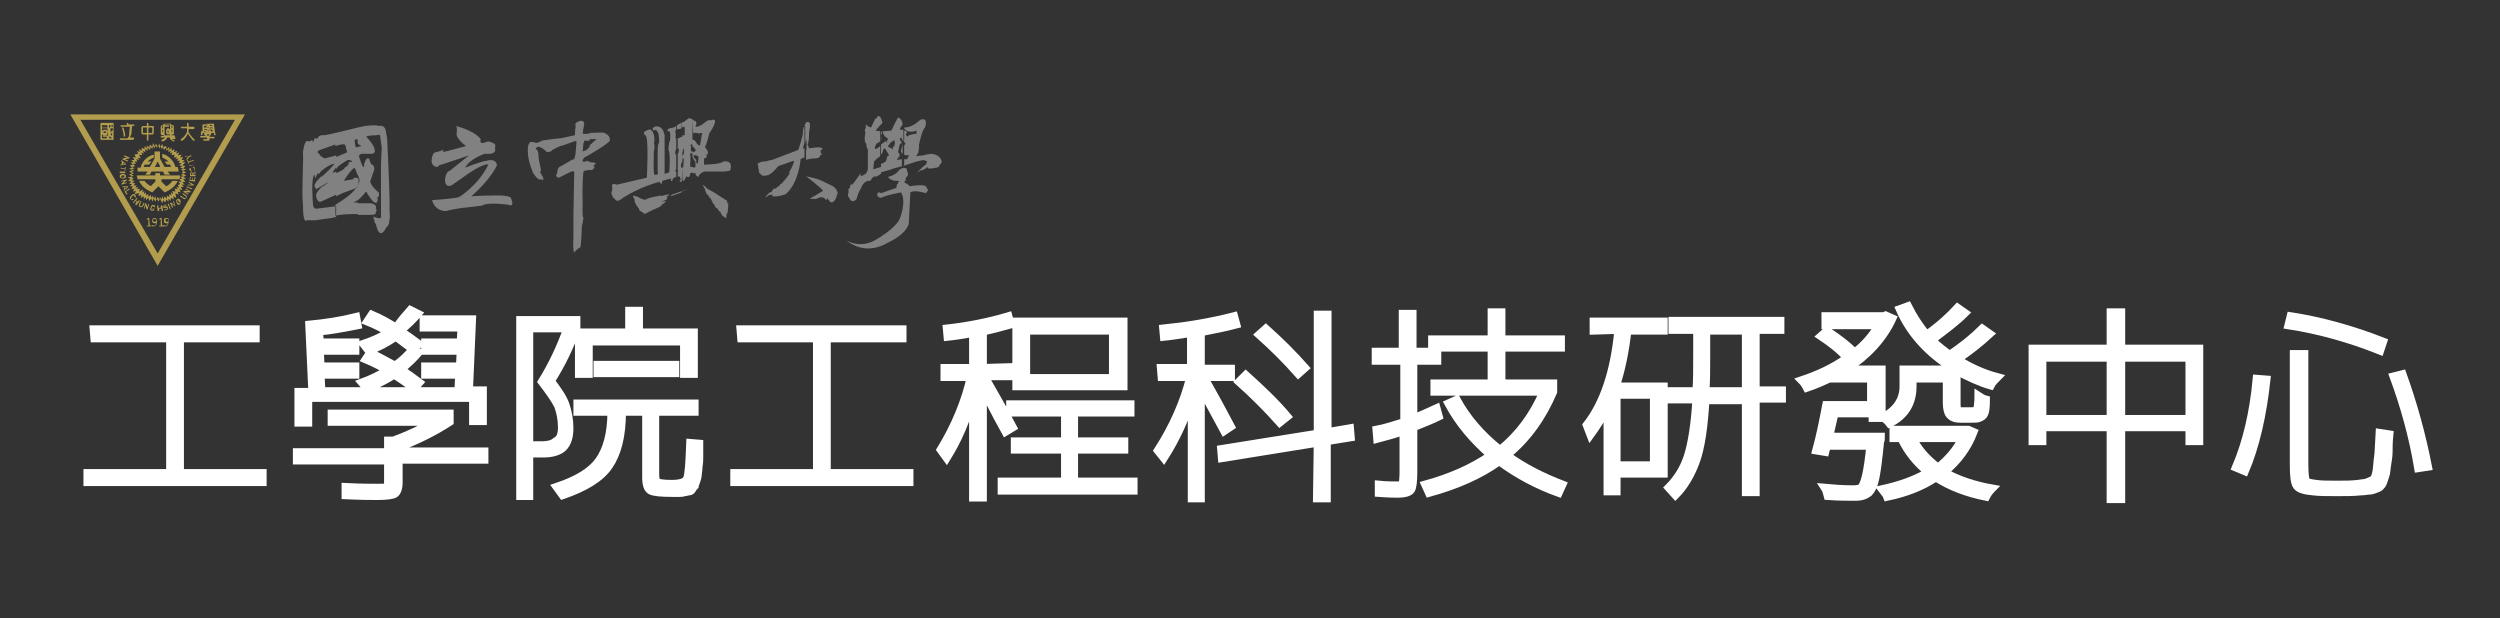 <?xml version="1.0" encoding="utf-8"?>
<!-- Generator: Adobe Illustrator 25.0.1, SVG Export Plug-In . SVG Version: 6.00 Build 0)  -->
<svg version="1.1" id="圖層_1_拷貝" xmlns="http://www.w3.org/2000/svg" xmlns:xlink="http://www.w3.org/1999/xlink" x="0px"
	 y="0px" width="323.5px" height="80px" viewBox="0 0 323.5 80" style="enable-background:new 0 0 323.5 80;" xml:space="preserve">
<rect x="0" y="0" width="323.5" height="80" fill="#333333" stroke="none"/>
<style type="text/css">
	.st0{display:none;}
	.st1{fill:#FFFFFF;stroke:#FFFFFF;stroke-miterlimit:10;}
	.st2{fill:#818181;}
	.st3{fill:#B29C4D;}
</style>
<g id="圖層_2_2_" class="st0">
</g>
<g id="圖層_1_5_" class="st0">
</g>
<g>
	<g>
		<path class="st1" d="M12.1,42.6h21v1.2h-9.8v17.4H34v1.2H11.3v-1.2H22V43.8h-9.8L12.1,42.6L12.1,42.6z"/>
		<path class="st1" d="M50.2,62.2v-2.6H38.4v-1.1h11.8V57h0.7c1.9-0.7,3.6-1.5,5.2-2.4H42.9v-1.1h15.3v1.1c-2,1.3-4.2,2.4-6.6,3.3
			v0.5h11.1v1.1H51.6v2.9c0,0.8-0.2,1.3-0.5,1.5s-1.1,0.3-2.3,0.3c-0.7,0-2,0-4.1-0.1V63c2,0.1,3.3,0.1,4,0.1c0.8,0,1.3,0,1.4-0.1
			C50.2,63,50.2,62.7,50.2,62.2z M39.9,51.7v3h-1.3v-4h1.8L40,42c2.1-0.2,4.1-0.5,6.1-1l0.2,1.1c-2,0.4-3.7,0.7-5,0.8l0.1,1.4H46
			v1.1h-4.6l0.1,2H46v1.1h-4.5l0.1,2.1h17.7l0.1-2.1H55v-1.1h4.5l0.1-2H55v-1.1h4.6l0.1-1.9h-4.9v-1.1h6.3l-0.4,9.2h1.8v4h-1.3v-3
			H39.9V51.7z M53.1,40.1l1,0.5c-0.6,0.7-1.4,1.5-2.3,2.2c0.9,0.6,1.6,1.1,2.4,1.7l-0.6,0.8l0.6,0.3c-0.6,0.7-1.4,1.5-2.3,2.2
			c0.9,0.6,1.6,1.1,2.4,1.7l-0.7,0.8c-1.2-0.9-2.1-1.5-2.6-1.8c-1.1,0.7-2.3,1.3-3.5,1.8l-0.7-0.8c1.1-0.4,2.2-0.9,3.3-1.6
			c-0.7-0.4-1.6-0.9-2.8-1.4l0.6-0.9c1,0.5,2.1,1.1,3.2,1.7c0.9-0.6,1.6-1.3,2.3-2.1c-1-0.7-1.7-1.3-2.2-1.6
			c-1.2,0.8-2.3,1.4-3.5,1.8L47,44.5c1.2-0.4,2.3-0.9,3.3-1.5c-0.8-0.5-1.8-1-2.8-1.4l0.6-0.9c1.2,0.5,2.2,1.1,3.2,1.7
			C51.8,41.5,52.5,40.8,53.1,40.1z"/>
		<path class="st1" d="M72.7,55.3c0-1-0.2-2-0.5-2.8c-0.4-0.8-1.1-1.8-2.1-3.1c1.3-2.1,2.4-4.4,3.3-6.9h-4.9v21.7h-1.2V41.4h7.3v1.1
			c-0.8,2.3-1.9,4.6-3.3,6.8c0.9,1.2,1.6,2.2,1.9,3.1s0.5,1.9,0.5,3c0,1.2-0.3,2-0.8,2.5s-1.4,0.8-2.6,0.8h-0.9l-0.2-1.1h0.9
			c0.9,0,1.5-0.2,1.8-0.5C72.5,56.8,72.7,56.2,72.7,55.3z M89.3,57.3l1.2,0.1c0,0.7,0,1.3,0,1.7s0,0.8-0.1,1.3
			c0,0.5-0.1,0.9-0.1,1.1c0,0.2-0.1,0.5-0.2,0.8s-0.2,0.5-0.2,0.6c-0.1,0.1-0.2,0.2-0.3,0.4c-0.1,0.2-0.3,0.3-0.4,0.3
			c-0.2,0-0.4,0.1-0.6,0.1c-0.3,0.1-0.5,0.1-0.7,0.1s-0.5,0-0.9,0c-1.5,0-2.4-0.1-2.8-0.3s-0.6-0.8-0.6-1.7v-8.5h-3.1
			c0,3.1-0.6,5.4-1.7,7s-3.1,2.8-6,3.8L72,63c2.7-0.9,4.5-2,5.5-3.4s1.6-3.5,1.6-6.3h-4.4v-1.1h15.2v1.1h-5.1v8.1
			c0,0.6,0.1,0.9,0.3,1s0.8,0.2,1.8,0.2c1.1,0,1.8-0.2,2-0.7S89.2,60,89.3,57.3z M82.7,43h7.1v5.4h-1.3v-4.2H76.2v4.2h-1.3V43h6.5
			v-2.8h1.3V43L82.7,43z M77.3,48.3v-1.1h10.1v1.1H77.3z"/>
		<path class="st1" d="M95.8,42.6h21v1.2H107v17.4h10.7v1.2H95v-1.2h10.7V43.8h-9.8L95.8,42.6L95.8,42.6z"/>
		<path class="st1" d="M130.6,47.5v1.2h-3.2c2.3,4,3.5,6.2,3.7,6.6l-1,0.6c-1.5-2.7-2.4-4.6-2.9-5.5v14h-1.3v-13
			c-0.8,2.9-1.9,5.5-3.4,7.9l-0.8-1.1c1.9-3.1,3.2-6.3,3.9-9.4h-3.4v-1.2h3.7v-4.5c-1.1,0.2-2.3,0.4-3.3,0.5l-0.1-1.1
			c2.7-0.3,5.3-0.8,8-1.6l0.3,1.1c-1.4,0.4-2.6,0.7-3.6,0.9v4.7L130.6,47.5L130.6,47.5z M139,62.3h7.7v1.2h-17.1v-1.2h8.2v-4.1h-6.5
			v-1.1h6.5v-3.7h-7.1v-1.1h15.6v1.1H139v3.7h6.5v1.1H139V62.3L139,62.3z M132.8,50h-1.3v-8.4h13.9V50C145.3,50,132.8,50,132.8,50z
			 M132.8,48.9H144v-6.1h-11.2V48.9z"/>
		<path class="st1" d="M150.2,47.6h3.9v-4.5c-1.3,0.2-2.5,0.4-3.5,0.5l-0.1-1.1c3-0.3,6.1-0.8,9.2-1.6L160,42
			c-1.5,0.4-3.1,0.7-4.6,1v4.7h3.9v1.1h-3.5c1.3,2.3,2.5,4.5,3.5,6.4l-0.9,0.6c-1.4-2.6-2.4-4.4-3-5.6v14.3h-1.2v-13
			c-0.8,2.7-2,5.3-3.6,7.8l-0.8-1c2-3.1,3.4-6.3,4.2-9.5h-3.7L150.2,47.6L150.2,47.6z M170.5,57.3l-12.4,2l-0.1-1.2l12.5-2V40.7h1.3
			v15.2l2.9-0.5l0.1,1.2l-3.1,0.5v7.4h-1.3L170.5,57.3L170.5,57.3z M165.6,54.7c-1.6-1.8-3.4-3.6-5.3-5.3l0.9-0.9
			c2.1,1.9,3.9,3.6,5.4,5.4L165.6,54.7z M168,48.4c-1.5-1.7-3.2-3.4-5.1-5.1l0.9-0.8c1.9,1.7,3.6,3.4,5.1,5.1L168,48.4z"/>
		<path class="st1" d="M186,45.5v1.2h-3.1v7.4c1.1-0.4,2.1-0.9,3-1.3l0.3,1.1c-1,0.5-2.1,0.9-3.3,1.4V61c0,1.3-0.1,2.1-0.3,2.4
			s-0.8,0.5-1.7,0.5c-0.4,0-1.2,0-2.5-0.1v-1.1c1,0.1,1.8,0.1,2.4,0.1c0.4,0,0.7-0.1,0.7-0.2s0.1-0.6,0.1-1.5v-5.3
			c-1.1,0.4-2.3,0.7-3.4,1l-0.1-1.2c1.1-0.2,2.3-0.6,3.6-1v-7.9H178v-1.2h3.5v-4.9h1.3v4.9C182.8,45.5,186,45.5,186,45.5z
			 M187.4,52.2l1.1-0.5c1.3,2.4,3.2,4.6,5.6,6.5c2.5-2,4.3-4.5,5.6-7.5h-14.1v-1.1h7.4V45h-7.7v-1.1h7.7v-3.5h1.3v3.5h7.7V45h-7.7
			v4.6h6.7v1.1c-1.4,3.3-3.4,6.1-6,8.2c2.2,1.6,4.6,2.8,7.2,3.8l-0.5,1.1c-2.8-1-5.4-2.4-7.7-4.1c-2.5,1.8-5.5,3.1-9.1,4.1l-0.5-1.1
			c3.3-0.9,6.2-2.2,8.5-3.8C190.7,57,188.8,54.8,187.4,52.2z"/>
		<path class="st1" d="M206.2,42.8v-1.2h9.1v1.2h-4.7c-0.3,2.7-0.8,5.1-1.5,7.2h6.2v11.3h-6.1v2.3H208v-11c-0.6,1.4-1.4,2.6-2.2,3.7
			l-0.5-1.3c2.2-2.8,3.6-6.9,4.1-12.3L206.2,42.8L206.2,42.8z M209.2,60.2h4.8v-9.1h-4.8V60.2z M219.5,50.6c0.1-1.3,0.1-2.8,0.1-4.5
			v-3.4h-3.2v-1.2h14v1.2h-3.2v7.8h3.4v1.1h-3.4v12.1h-1.3V51.8h-5.2c-0.2,3.5-0.6,6.1-1.2,7.8s-1.5,3.3-2.7,4.5l-0.9-1
			c1.1-1.1,2-2.5,2.5-4.1s0.9-4,1.1-7.3h-3.3v-1.1L219.5,50.6L219.5,50.6z M220.7,50.6h5.2v-7.8h-5.1v3.4
			C220.8,47.8,220.8,49.3,220.7,50.6z"/>
		<path class="st1" d="M236.7,56.5h6.7c0,0.3,0,0.5-0.1,0.6c-0.2,2.1-0.4,3.7-0.6,4.7c-0.2,1-0.5,1.6-0.9,2
			c-0.4,0.3-0.9,0.5-1.7,0.5c-0.9,0-2.2,0-3.6-0.1c-0.1-0.4-0.2-0.8-0.4-1.1c1.1,0.1,2.3,0.2,3.7,0.2c0.6,0,0.9-0.1,1-0.2
			c0.5-0.4,0.9-2.3,1.2-5.4h-5.6l-0.2,0.8l-1.2-0.2c0.5-1.8,0.9-3.8,1.3-5.9h5.8V49h-5v-0.2c-1,0.5-2.1,1-3.3,1.4
			c-0.2-0.4-0.4-0.7-0.7-1c2.1-0.7,4.1-1.6,5.9-2.9c-1-1.1-2.2-2-3.4-2.8l0.8-0.7c1.6,1,2.8,2,3.6,2.8c1.3-1,2.3-2.2,3.1-3.5h-6.9
			v-1.2h7.6l0.2-0.1l0.9,0.4c-1.2,2.6-3.2,4.8-6,6.6h4.6v6.3h-1.2v-0.6h-4.9C237,55.2,236.8,56.2,236.7,56.5z M256.5,42.5l1,0.7
			c-1.3,1.2-2.7,2.3-4.2,3.3c1.6,1,3.3,1.8,5.2,2.3c-0.4,0.4-0.7,0.7-0.9,1.1c-1.4-0.4-2.9-1.1-4.4-1.9v4.3c0,0.5,0.1,0.8,0.2,0.8
			c0.1,0.1,0.2,0.1,0.5,0.1h1c0.4,0,0.6,0,0.7-0.1c0.2-0.1,0.3-0.2,0.3-0.4s0.1-0.7,0.1-1.5c0.3,0.2,0.6,0.4,1,0.5
			c0,1-0.1,1.6-0.2,1.8c-0.1,0.3-0.4,0.5-0.7,0.6c-0.2,0.1-0.6,0.1-1.1,0.1h-1.3c-0.6,0-1-0.1-1.3-0.4c-0.3-0.2-0.5-0.8-0.5-1.8v-3
			h-4.4v1c0,2.2-1,3.8-3,4.8c-0.3-0.4-0.6-0.6-0.9-0.8c1.8-0.9,2.7-2.3,2.7-4v-2.2h1.2l0,0h4.4l0,0h1c-3.3-2-5.7-4.6-7.1-7.8
			l1.1-0.4c0.7,1.4,1.5,2.6,2.4,3.7c1.7-1.2,3-2.4,4-3.5l1,0.7c-1.2,1.2-2.7,2.3-4.3,3.5c0.8,0.8,1.6,1.4,2.3,1.9
			C253.9,44.8,255.3,43.7,256.5,42.5z M254.7,55.6l0.7,0.3c-0.8,2.1-2.1,3.8-3.8,5.2c1.8,1,3.9,1.7,6.2,2.1
			c-0.3,0.3-0.6,0.7-0.8,1.1c-2.5-0.5-4.6-1.3-6.5-2.5c-1.8,1.2-3.9,2-6.3,2.5c-0.1-0.3-0.4-0.6-0.7-1c2.3-0.5,4.3-1.2,6-2.2
			c-1.5-1.2-2.6-2.6-3.4-4.2l0.7-0.2H245v-1.1h9l0,0h0.3L254.7,55.6z M253.9,56.7h-6.4c0.7,1.4,1.8,2.7,3.3,3.8
			C252.1,59.4,253.2,58.2,253.9,56.7z"/>
		<path class="st1" d="M264.3,55.3v1.8H263v-12h10.1v-4.7h1.4v4.7h10.1v12h-1.3v-1.8h-8.8v9.3h-1.4v-9.3H264.3z M264.3,54.2h8.8
			v-7.9h-8.8V54.2z M274.5,54.2h8.8v-7.9h-8.8V54.2z"/>
		<path class="st1" d="M289.3,60.5c1.4-3.3,2.3-7.1,2.7-11.5l1.3,0.1c-0.5,4.6-1.4,8.6-2.8,11.9L289.3,60.5z M296.1,42.1l0.3-1.2
			c3.9,0.6,7.9,1.7,12,3.3l-0.4,1.2C304,43.8,300,42.7,296.1,42.1z M298.2,45.8v14.3c0,1.2,0.1,1.9,0.2,2.1c0.1,0.2,0.5,0.3,1.3,0.4
			c0.7,0.1,1.6,0.1,2.7,0.1c1,0,1.9,0,2.7-0.1c0.6-0.1,1-0.1,1.2-0.2s0.5-0.2,0.7-0.3s0.4-0.5,0.5-1.1s0.1-1.2,0.2-1.8
			s0.1-1.7,0.2-3.2l1.3,0.2c-0.1,1-0.1,1.8-0.1,2.3s-0.1,1.1-0.2,1.7c-0.1,0.6-0.1,1.1-0.2,1.3c-0.1,0.3-0.2,0.6-0.3,0.9
			c-0.1,0.3-0.3,0.5-0.4,0.6s-0.3,0.2-0.6,0.3c-0.3,0.1-0.5,0.2-0.8,0.2s-0.6,0.1-1.1,0.1c-0.9,0.1-1.9,0.1-3.1,0.1
			c-1.3,0-2.3,0-3.1-0.1c-1.1-0.1-1.8-0.3-2.1-0.7c-0.3-0.4-0.4-1.3-0.4-2.8V45.8H298.2z M309.7,48.7l1.2-0.3
			c1.4,3.9,2.5,7.9,3.3,12l-1.3,0.2C312.2,56.4,311.1,52.5,309.7,48.7z"/>
	</g>
	<g>
		<path class="st2" d="M104.3,22.8c0,0,2.1,1.6,2.2,1.9l-1.7,1c0,0,0.2,0.1,0.6,0c0.3-0.1,0.1-0.1,0.1-0.1l-0.2,0.2l0.7-0.2
			c0,0,0.5-0.3,0.3,0.1c0,0,0.2-0.4,0.5,0.1c0,0,0.3,0.2,0.2-0.2l0.4,0.5c0,0,0.4,0.4,0.8-0.5l0.1-0.4l0.1-0.2c0,0-0.1-0.7-0.8-1
			l-1.7-0.8L104.3,22.8z"/>
		<path class="st2" d="M81.9,25.4l0.2,0.4c0,0,0,0.5,0.2,0.6c0,0,0,0.3,0.2,0.3c0,0,0,0.2,0.2,0.3c0,0-0.1,0.2,0.3,0.4
			c0,0,0.4,0.2,0.4,0.3c0,0,0.6-0.3,1-0.5l0.9-0.4l0.4-0.3c0,0-0.1-0.3,0.2-0.1c0,0,0.2-0.4,0.3-0.4c0,0-0.4,0-0.4,0.1
			c0,0-0.3,0.1,0-0.1l0.5-0.2v-0.2h0.1l-0.1-0.1c0,0-0.1-0.2,0.1-0.1l0.2-0.2c0,0-0.1-0.1-0.2,0h-0.2l-0.4,0.1c0,0-0.2,0.2-0.2,0
			c0,0-1.5,0.2-2,0.5c0,0-0.2,0.2-1-0.3L82,25.3L81.9,25.4z"/>
		<polygon class="st2" points="86.8,25.4 88.2,24.9 88.2,24.8 89.2,24.4 86.9,25.2 		"/>
		<path class="st2" d="M90.9,24c0,0,0.3,0.2,0.4,0.8c0,0,0.2,0.5,0.4,0.5c0,0,0,0.3,0.2,0.3c0,0,0.4,0.7,0.4,0.8c0,0,0.2,0,0.2,0.3
			c0,0,0.2,0.3,0.4,0.3c0,0,0,0.3,0.3,0.4c0,0,0.2,0.5,0.4,0.6c0,0,0.2,0.1,0.3,0.2c0,0,0.1,0.1,0.1-0.2c0-0.3,0-0.3,0-0.3
			s0.2,0,0.2-0.8c0,0,0.1-0.2,0-0.4c0,0,0.2-0.2-0.1-0.2V26l-1.7-1.1l-0.9-0.5L91.1,24H90.9z"/>
		<path class="st2" d="M60.3,18.9c0,0-1.4-1-1.2-1.7c0,0,0.1-0.8-0.1-0.9c0,0,2.4,0.6,3.2,1.7c0,0-0.2,0.6,0.3,0.5l0.7-0.2
			c0,0,0.9,0.2,0.9,0.5c0,0-0.1,0.5,0,0.6c0,0,0,0.4-0.6,0.5h-0.8c0,0-2,0.7-2.5,1.8c0,0,1.9-0.8,2.8-0.9c0,0,1.2-0.4,1.3,0.6
			c0,0-0.7,1.7-3.3,4c0,0,1.5-0.1,2.7-0.1c0,0,2.2-0.1,2.4,0.3c0,0,0.6,1.3-0.3,0.9c0,0-2.7-0.4-3.4,0.1c0,0-2.3,0.3-2.6,0.3
			c0,0-1.9,0.3-2,0.4c0,0-1.4,0.2-1.9-1.4c0,0,3-0.2,3.5-0.4c0,0,2.4-1.4,3.8-4.2c0,0-0.5-0.4-3.5,1.8L58.4,24c0,0-0.9,0.4-0.8-0.9
			c0,0,0.1-0.9,0.6-1l2.5-2c0,0-3.5,1.2-3.6,1.2c0,0-0.5,0.1-0.4,0.3c0,0-1.1,0.1-0.8-1.2c0,0,0.1-0.7,0.5-0.7c0,0,0.9-0.2,1-0.4
			c0,0-0.3,0.5,0.2,0.3C57,19.8,60.3,18.9,60.3,18.9z"/>
		<path class="st2" d="M116.2,23.4c0,0-0.9,0.1-1.3-0.5l0.6-0.2c0,0,0.4-0.2,0.6-0.4c0,0,0.5-0.8,1.2-0.5l0.2,0.7c0,0,0,0.3-0.3,0.5
			v0.3l-0.2,0.3c0,0,0.5,0.2,0.7,0.5c0,0,1.8-0.3,2.1,0l0.3,0.5c0,0-0.2,0.3-0.3,0.4c0,0-1.5-0.5-2-0.1l-0.2,4c0,0-0.1,1.3-2.9,2.6
			c0,0-2.6,1.7-5.2-0.4c0,0,1.7,1.1,3.7,0c0,0,2.9-1.6,3.3-3c0,0,0.8-2,0.1-3.2c0,0-1.8,0.3-2.6,0.7c0,0-0.5,0-0.5-0.5
			c0,0,0.2-0.4,0.5-0.1l2-0.7c0,0,0-0.6,0.2-0.5v-0.2l0.2-0.1L116.2,23.4z"/>
		<path class="st2" d="M76.3,17.2c0.5,0,1.7-0.1,1.9,0c0,0,0.8,0.3,0.7,0.9c0,0,0.5,0.1-2.6,1.9v-1.2l0.9-0.8h-0.9V17.2L76.3,17.2z
			 M76.3,21h0.2c0,0,0.6,0,0.6,0.2l-0.3,0.2c0,0,0,0.2,0.2,0.2c0,0-0.2,0.1-0.1,0.2c0,0-0.3,0-0.2,0.2c0,0-0.2,0-0.4,0L76.3,21
			L76.3,21z M70,23.2c0,0-0.3,0.3-1-0.8c0,0-0.7-1.5-0.7-2.8v-0.1c0-0.3,0-0.7,0.2-1c0,0,0.1-0.3,0.9,0c0,0,0.5-0.1,0.7-0.3
			c0,0,1.9-0.3,2.4-0.3l1.9-0.4c0,0,0-0.9,0.1-1.1c0,0-0.2-0.5,0.2-0.6c0,0,0.8-0.5,0.9,0.2l-0.2,1.2c0,0-0.1,0.2,0.7,0.1
			c0,0,0.1,0,0.2,0v0.9h-0.7c0,0.2-0.1,0.3-0.1,0.3l-0.1,1.1l0.5-0.2l0.4-0.4v1c-0.2,0.1-0.5,0.3-0.7,0.4c0,0-0.6,0.7,0.2,0.5
			c0,0,0.2-0.2,0.3,0h0.2V22c-0.3,0-0.8,0.1-0.8,0.2c0,0-0.2,1.3-0.1,4.1c0,0-0.1,1.8,0.1,1.9c0,0-0.1,0.7-0.2,1
			c0,0-0.1,2.6-0.2,2.8c0,0-0.6,0.3-0.8,0.7c0,0-0.2-0.3-0.1-2v-2.8l0.1-5.4c0,0,0.2-0.6-0.6-0.2L72.3,23c0,0-0.6-0.1-0.2-0.6
			c0,0,0-0.8,0.5-0.9l1.2-0.7c0,0,0.3-0.2,0.5-0.2c0,0,0.2-0.6,0.2-1l0.1-1.2c0,0,0.1-0.3-0.6,0c0,0-1.3,0.5-1.5,0.5
			c0,0-1.2,0.5-1.2,0.7l-0.5,0.1c0,0-0.8-0.8-1.2-0.7c0,0-0.5,0.2-0.1,0.4c0,0,0.2,0.1,0.2,1.1L70,22l-0.1,0.3l0.4,0.7v0.3L70,23.2z
			"/>
		<path class="st2" d="M90.1,16.4c0.2,0,0.6-0.1,1.3-0.7l0.4-0.2l0.1,0.1c0,0,0.8-0.4,0.6,0.3c0,0-0.2,0.7-0.7,1.3
			c0,0-0.4,1.7-0.6,1.8c0,0,0.8,0.9,0.2,1c0,0,0.2,0.5-0.3,0.5v0.8c0,0,2.1,0,2.5-0.4c0,0,1.3-0.3,0.9,1.1c0,0,0.1,0.2-1.3,0.2h-2.1
			c0,0-0.7,0.3-0.7,0.7c0,0-0.3-0.1-0.4-0.3v-0.1c0,0,0-0.1,0.1-0.1H90V21c0.2,0.2,0.4,0.2,0.3,0.2l0.1-0.9
			c-0.1-0.1-0.2-0.2-0.4-0.2v-1.7c0.2,0.2,0.3,0.3,0.3,0.3c0.2,0.3,0.3,0,0.3,0l0.2-1.2c0.3-0.5-0.4-0.2-0.4-0.2
			c-0.1-0.1-0.2-0.1-0.4-0.1L90.1,16.4L90.1,16.4L90.1,16.4z M89.9,15.6c0.2,0.1,0.3,0.4,0.1,0.7c0,0,0,0.1,0.1,0.1v0.8H90h-0.1
			V15.6L89.9,15.6z M90.1,22.7v-0.1V22.7L90.1,22.7z M90.1,22.4c0,0-0.1,0-0.2,0v-0.8c0.2,0,0.2-0.2,0.2-0.2l-0.2-0.2
			c0.2,0.1,0.1-0.2,0-0.5v-0.3c0.1,0.2,0.2,0.3,0.2,0.4V22.4L90.1,22.4z M90.1,18.4v1.7c0,0-0.1,0-0.2,0v-0.5l0.2-0.1l-0.2-0.3v-1
			C90,18.3,90.1,18.4,90.1,18.4z M89.6,15.5c0.1,0,0.2,0.1,0.3,0.2v1.5c-0.2-0.1-0.2,0.1-0.2,0.1v0.3L89.6,15.5L89.6,15.5z
			 M89.9,22.4c-0.1,0-0.2,0-0.3,0v-0.7h0.2h0.1L89.9,22.4L89.9,22.4z M89.9,18.2v1l-0.3-0.3v-0.8l0,0h0.2
			C89.8,18.1,89.9,18.2,89.9,18.2L89.9,18.2z M89.9,19.6v0.5c-0.1,0-0.2,0-0.2,0c0.1,0.2,0.1,0.3,0.2,0.5v0.3
			c-0.1-0.2-0.2-0.4-0.3-0.6v-0.5L89.9,19.6z M88.2,15.9l0.4-0.2l0.5-0.4c0,0,0.2,0,0.5,0.1v2.1v0.4V18v0.8l-0.1-0.2l-0.2,0.3h0.2
			L89.4,19v0.6h0.3l0,0v0.5c0-0.1-0.1-0.2-0.1-0.2c-0.2-0.2-0.3,0-0.3,0c0.1,0.1,0,1.7,0,1.7h0.2h0.2v0.7c-0.2,0-0.4,0.1-0.4,0.2
			c0,0,0,0.7-0.5,0.3c0,0-0.3,0.9-0.5,0.5v-1.7c0.1,0.1,0.1,0.1,0.1,0.1l0.1-1.2c-0.1,0-0.2,0.1-0.2,0.2v-0.5l0.1-0.1l0.1-0.3
			c0.1-0.8-0.1-0.5-0.1-0.5c0,0.1,0,0.3-0.1,0.4v-2.2c0.2,0,0.3,0,0.3,0v-1.1l-0.3,0.1L88.2,15.9L88.2,15.9z M87.6,16.2l0.6-0.3v0.7
			l-0.3,0.1c-0.2,0-0.2,0-0.3,0L87.6,16.2L87.6,16.2z M88.2,23.6C88.2,23.6,88.2,23.5,88.2,23.6c0-0.1-0.5-0.1-0.1-0.4l-0.2-0.4
			c0,0-0.1,0-0.2,0.1v-0.7h0.1L87.7,22v-2.1c0.1-0.2,0.2-0.3,0.1-0.2c0.1-0.3,0-0.5,0-0.5s-0.1,0-0.1,0.1v-1.4c0.1,0,0.3-0.1,0.2,0
			c0-0.1,0.2-0.2,0.4-0.2v2.2V20c0.1,0.1-0.1,0.5-0.1,0.5l0.1-0.1v0.5c-0.3,0.4-0.2,0.8,0,0.9L88.2,23.6L88.2,23.6z M79.1,25
			c0,0,0.2-0.5,0.1-0.9c0,0-0.1-0.5,0.6-0.2l3.9-0.9c0,0,0.3-5.4-0.2-5.5c0,0-0.6-0.4,0.4-0.7c0,0,0.4-0.3,0.7,0.6c0,0,0.2,0.9,0,1
			c0,0,0.2,0.5,0,1.2v0.6c0,0-0.1,2.4,0.1,2.4c0,0,0.6,0.2,0.4-0.5v-2.4c0,0,0-1.3,0.2-1.2c0,0,0-1.3-0.2-1.4c0,0-0.2-0.5-0.5-0.2
			c0,0-0.4-0.2,0.1-0.5c0,0,1-0.4,1.3,1.1v2.6v2.4l0.6-0.2c0,0,0.2-2.5-0.1-2.9c0,0,0-0.9,0.2-1.2c0,0,0.2-1.5-0.3-1.2
			c0,0-0.3-0.4,0.8-0.5l0.3-0.2v0.5c-0.2,0.1-0.1,0.4-0.1,0.4c0.1,0.1,0,0.7,0,0.7s0,0,0.1,0v1.4c-0.2,0.2-0.1,0.8-0.1,0.8
			s0-0.1,0.1-0.2V22l-0.1-0.1v0.3h0.1v0.7c-0.2,0-0.5,0.2-0.5,0.5c0,0-0.2,0.2-0.2-0.3l-1.1,0.3l-0.1,0.5c0,0-0.2-0.5-0.5-0.3
			c0,0-2.1,0.5-4.5,2c0,0-0.7,0.7-1,0.2l-0.3-0.3L79.1,25z"/>
		<path class="st2" d="M104.1,16.3c0.1-0.3,0.2-0.6,0.5-0.5c0,0,0.4-0.1,0.1,1.3c0,0,0,1.3-0.2,1.6l0.2,0.5c0,0,1.5-0.3,1.7,0
			c0,0,0.1,0.2-0.2,0.2c0,0,0,0.2,0,0.4c0,0,0.4,0.2-0.1,0.3c0,0,0.1,0.2-0.2,0.3c0,0-0.1,0.1-0.5,0.1c0,0-0.7,0-1.1,0.2v-1.2l0,0
			c0,0,0.2-0.7,0-0.3c0.2-0.5,0-1.2,0-1.2l-0.1,0.7v-2.4H104.1z M98.1,21.7c0,0,0.1-0.3-0.1-0.5c0,0,0.6-0.4,1.1-0.3
			c0,0,0.5-0.2,0.8-0.2l3.4-1.3c0,0,0.7-2,0.6-2.4c0,0,0-0.4,0.2-0.7v2.1l-0.2,0.8h0.2v1.2c-0.2,0-0.4,0.1-0.5,0.2
			c0,0-0.2,3-1.9,4.5c0,0-0.8,0.4-1.8,0.3l0.1-0.2c0,0-0.6-0.1-0.9,0.4c0,0-0.2-0.1,0.5-0.7c0,0,0.3,0,0.3-0.2c0,0,0.2-0.4,0.5-0.3
			c0,0,0.2-0.3,0.4-0.3c0,0,0.2-0.4,0.3-0.3c0,0,1.2-1.3,1.1-1.5l-0.2,0.2c0,0,0.9-1.5,0.7-1.7l-2,0.7c0,0-0.9,1.2-1.5,1.2
			c0,0-0.6,0.2-0.8-0.2l-0.2-0.2V22L98.1,21.7L98.1,21.7z"/>
		<path class="st2" d="M116.8,21.5l1.8-0.6l0.9-0.2l0.5,0.2c0,0-0.2,0.2-0.1,0.3l-0.5,0.4l-0.9,0.9c0,0,0.5-0.5,0.9-0.5l0.4-0.2
			l0.2-0.2l0.1,0.2h0.5l0.5-0.1c0,0,0.5,0,0.5-0.4c0,0,0.4-0.2,0.2-0.6c0,0-0.2-0.7-1.3-0.8c0,0-0.7,0.1-1,0.2l-0.9,0.1
			c0,0-0.1,0,0.2-0.4c0,0,0.2-0.8,0.1-1c0,0,0.4-2,0.8-2.3c0,0,0.5-1.4-0.6-1l-0.5,0.4c0,0-0.7,0.6-1.6,0.6v0.1
			c0.1,0.2,0.6,0.7,1.6,0.3v0.4c0,0-1.1,0.1-1.2,0.4l-0.2-0.3c0,0,0.4-0.4-0.1-0.5H117v1.5c0.1,0.1,0.2,0.2,0.2,0.2l-0.2,0.2V20
			c0.1,0.1,0.3,0.1,0.6,0.1c0,0,0.1,0.1-0.1,0.2l-0.1,0.3H117v0.9H116.8L116.8,21.5z M115.3,21.9l1.4-0.4v-0.9l-0.6,0.1v-0.2h0.2
			l-0.1-0.2h0.2v-0.4l-0.2-0.2l0.1-0.4l0.1-0.5l0.1-0.2l0.2-0.1l-0.1-0.2l-0.2-0.3l0.2-0.2c0,0,0.1,0,0.1,0.2c0,0,0.1,0.2,0.2,0.3
			v-1.5h-0.3c0,0-0.3,0,0-0.4l0.2-0.3c0,0,0-0.7-0.6-0.9c0,0-0.5,0.9-0.8,1.6v1.6c0.1-0.1,0.2-0.2,0.2-0.2l0.1-0.1l0.1,0.4l-0.1,0.5
			l-0.1-0.1l-0.1,0.4h-0.1L115.3,21.9L115.3,21.9z M116.8,16.4L116.8,16.4C116.7,16.5,116.7,16.4,116.8,16.4
			C116.7,16.4,116.7,16.4,116.8,16.4L116.8,16.4z M116.8,18.7v1.2c-0.3-0.2-0.2-0.5-0.2-0.5C116.7,19.3,116.7,18.8,116.8,18.7
			L116.8,18.7z M114,16.1c0.1-0.1,0.2-0.2,0.2-0.2s-0.1-0.4-0.2-0.6V16.1L114,16.1z M114,22.3L114,22.3l1.4-0.4v-2.7l-0.5-0.2
			c0-0.1,0.2-0.4,0.5-0.7v-1.6c0,0.1,0,0.2-0.1,0.2l-1.1,0.1c0,0,0.1,0.7,0.7,0.9l-0.2,0.7v-0.4l-0.7,0.5V20
			c0.3-0.3,0.3-0.7,0.3-0.7l0.2-0.1l0.2,0.3L115,20v0.2c-0.2-0.2-0.3,0.5-0.3,0.5l-0.1,0.2l-0.3,0.2l-0.3,0.1V22.3L114,22.3z
			 M114,18.2v-0.5C114.1,17.8,114,18.1,114,18.2L114,18.2z M114,17.5V17c0.2,0.1,0.1,0.3,0.1,0.3L114,17.5L114,17.5z M113.3,16.9
			c0,0,0.4-0.5,0.7-0.8v-0.8c-0.1-0.2-0.3-0.4-0.5-0.2v0.2h-0.2l-0.5,1c0,0,0,0.4-0.5,0l-0.3-0.2c0,0,0.1,0.2,0,0.5
			c0,0-0.2,0.3,0,0.5c0,0-0.3,1.2,0.1,1.5c0,0,0,0.6,0.2,0.7c0,0,0,2.4,0,2.6c0,0-0.1,0.6-0.5,0.7c0,0-0.6,0.5-0.4-0.2l-1.1,1.5
			c0,0-0.3-0.2-0.3,0.3c0,0,0,0.2-0.2,0.2v0.5c0,0-0.2,0.5,0.1,0.7c0,0,0.2,0.6,0.6,0.4c0,0,0.4-0.1,0.4-0.5c0,0,0.3-0.9,0.5-1.1
			c0,0,0.2-0.8,0.9-1c0,0,0.4,0.1,0.5-0.3c0,0,0.5-0.5,0.5-0.2c0,0,0.4-0.2,0.7-0.4v-0.9l-0.3,0.1l-0.7,0.2l0.1-1l0.5-0.5
			c0.1,0,0.2-0.1,0.3-0.2v-1.3l-0.4,0.3c0,0-0.3,0.2-0.3-0.1l0.2-0.5l0.5-0.3l0,0v-0.5l0,0v-0.1V17c0,0-0.1,0-0.2,0
			C114.2,17,113.3,16.9,113.3,16.9z"/>
		<path class="st2" d="M46.3,16.5c0.5-0.1,0.9-0.2,1-0.2c0,0,1.2-0.2,1.7,0c0,0,0.7-0.2,0.9,0.5l0.2,1.2c0,0,0.4,8,0.3,9.2
			c0,0,0.1,1,0,1.2c0,0,0,0.8-0.4,1c0,0-0.7,1.6-1.2,0.2c0,0-0.2-0.9-0.4-0.9c0,0,0.2-0.1-0.1-0.4c0,0,0.2,0,0-0.3
			c0,0,1.2,0.6,1-0.1v-4.7v-2l0.1-2.1l-0.2-1.4c0,0,0.1-0.4-0.5-0.2c0,0-1.2,0-1.3,0.2c0,0,1.1,1.1,1.1,1.8c0,0,0.1,0.5-0.7,0.4
			h-0.9c0,0-0.6,0-0.4,0.5c0,0,0.4,1.2,0.5,1.2c0,0,0.2,0,0.1-0.3c0,0,0.3-1.2,0.7-0.7c0,0,0.1,0.7,0.5,0.8c0,0,0.3,0.4,0,0.9
			l-0.4,1.2c0,0,0.1,0.6,1.1,1.4c0,0,0.2,0.5-0.2,0.7c0,0,0.2,0.4,0,0.4c0,0,0.1,0.5-0.5,0.1l-0.4-0.5L47.5,25c0,0-0.1-0.4-0.3,0
			c0,0-0.6,0.7-0.9,0.9V24c0.3-0.5,0.2-0.8,0.2-0.8l-0.2-0.6V19l0.5-0.1c-0.2-0.1-0.4-0.2-0.5-0.3V16.5L46.3,16.5z M46.3,26.3v1.5
			c1,0,1.7,0,1.7,0c0.8,0,0.6-0.3,0.6-0.3c0.3-0.4,0-0.5,0-0.5c0.3-0.6-0.7-0.7-0.7-0.7h-1.3H46.3L46.3,26.3z M46.3,23.5v-0.1
			c0,0,0-0.2,0-0.3V23.5z M43.4,17.2c0.9-0.2,2.1-0.5,2.9-0.7v2c-0.1-0.2,0-0.4,0-0.4L46.2,18l-0.3,0.1c0,0.3,0.1,0.9,0.1,0.9
			l0.3,0.1l0,0v3.6l-0.4-1c-0.5,0.2-1.4,1.7-1.4,1.7l1.2-0.2l0.1-0.2c0.4,0,0.5,0,0.6,0.2v0.5l-0.2,0.6L44.3,25l-0.8,0.4v-3
			c0.5-0.2,1.1-0.5,1.1-0.7c0,0,0.6-0.3,0.5-0.6c0,0,0.2-0.3,0.4-0.1c0,0,0.2-0.3-0.5-0.3c0,0-0.9,0.5-1.3,0.9l-0.2,0.3v-1.6
			l0.3-0.1c0,0,0.8-0.4,1-0.4c0,0,0.2-0.2,0-0.5l-0.1-0.5c0,0,0-0.2-0.6-0.1l-0.7,0.2L43.4,17.2L43.4,17.2L43.4,17.2z M46.3,25.9V24
			c-0.3,0.6-1.1,1.4-2.9,2.5v1.4c0.9-0.2,2-0.2,2.9-0.2v-1.5h-0.6L46.3,25.9C46.2,26,46.3,26,46.3,25.9z M39.7,28.5
			c0,0-0.5,0.7-0.5-2.1c-0.2-1.4,0.1-5.5,0-6.7c0,0,0.2-1.8,0.7-1.4c0,0,0.3,0,0.5-0.2c0,0,0.1,0.5,0.2,0.1c0.1-0.5,0.2-0.2,0.5-0.3
			c0,0,0.1-0.5,0.9-0.4c0,0,0.6-0.1,1.4-0.3v1.5l-2,0.7c0,0-0.6,0.2-0.1,0.5l0.2,0.3l0.5,0.3l0.8-0.2l0.7-0.2v1.6l-0.2,0.2L43,22.4
			c0,0,0.2-0.1,0.5-0.2v3l-2,0.9c-0.6,0.1-0.6-0.9-0.6-0.9c0-0.3,0.7-1,0.7-1c0.3-0.1,1-0.7,1-0.7l-1.7,1l-0.2-0.4
			c-0.1-0.4,0.8-1.2,0.8-1.2c0.5-0.2,1.8-1.7,1.8-1.7c-0.7,0-1.8,1-1.8,1c-0.2,0.5-0.4,0.2-0.4,0.2l-0.3,0.7l-0.1-0.5
			c-0.5,0.4-0.2,3.8-0.2,3.8c0,0.7,0.5,0.6,0.5,0.6l2.4-0.3h0.1v1.4c-0.2,0-0.3,0-0.5,0.1l-2.2,0.3L39.7,28.5z"/>
	</g>
	<g>
		<g>
			<path class="st3" d="M9.1,14.8l11.3,19.6l11.3-19.6H9.1z M10.4,15.5h20l-10,17.3L10.4,15.5z"/>
			<g>
				<g>
					<path class="st3" d="M21,26.3l0.1-0.4l0.3,0.3l0.1-0.4l0.3,0.3v-0.4l0.3,0.3v-0.4l0.4,0.2l-0.1-0.4l0.4,0.2L22.7,25l0.4,0.2
						L23,24.8l0.4,0.1l-0.2-0.4l0.4,0.1l-0.2-0.4h0.4l-0.3-0.3h0.4l-0.3-0.3l0.4-0.1l-0.3-0.3l0.4-0.1l-0.4-0.2l0.4-0.2l-0.4-0.2
						l0.4-0.2l-0.4-0.2l0.4-0.2l-0.4-0.1l0.3-0.3l-0.4-0.1L24,21h-0.4l0.3-0.3h-0.4l0.2-0.4l-0.4,0.1l0.2-0.4L23,20.1l0.2-0.4
						l-0.4,0.2l0.1-0.4l-0.4,0.2l0.1-0.4l-0.4,0.2v-0.4l-0.3,0.3V19l-0.3,0.3l-0.1-0.4L21.1,19L21,18.6L20.8,19l-0.2-0.4L20.4,19
						l-0.2-0.4L20,18.9l-0.2-0.4L19.7,19l-0.3-0.3l-0.1,0.4L19,18.8v0.4l-0.3-0.3v0.4l-0.4-0.2l0.1,0.4L18,19.3l0.1,0.4l-0.4-0.2
						l0.2,0.4L17.4,20l0.2,0.4l-0.4-0.1l0.2,0.4H17l0.3,0.3h-0.4l0.3,0.3l-0.4,0.1l0.3,0.3l-0.4,0.1l0.4,0.2l-0.4,0.2l0.4,0.2
						l-0.4,0.2l0.4,0.2L16.5,23l0.4,0.1l-0.3,0.3l0.4,0.1l-0.3,0.3h0.4l-0.3,0.3h0.4L17,24.5l0.4-0.1l-0.2,0.4l0.4-0.1l-0.2,0.4
						L18,25l-0.1,0.4l0.4-0.2l-0.1,0.4l0.4-0.2v0.4l0.3-0.3v0.4l0.3-0.3l0.1,0.4l0.3-0.3l0.1,0.4l0.2-0.4l0.2,0.4l0.2-0.4l0.2,0.4
						l0.2-0.4L21,26.3z M20.6,25.8l-0.2-0.3l-0.2,0.3l-0.1-0.4l-0.2,0.3l-0.1-0.4l-0.2,0.3l-0.1-0.4l-0.3,0.3v-0.4l-0.3,0.2v-0.4
						l-0.3,0.2l0.1-0.4l-0.3,0.2l0.1-0.4L18,24.8l0.1-0.4l-0.4,0.1l0.2-0.3l-0.4,0.1l0.2-0.3h-0.4l0.2-0.3h-0.4l0.3-0.3L17,23.3
						l0.3-0.2L17,22.9l0.3-0.2L17,22.6l0.3-0.2L17,22.2l0.4-0.1L17,21.9l0.4-0.1l-0.3-0.2l0.4-0.1l-0.3-0.3h0.4l-0.2-0.3h0.4
						l-0.2-0.3l0.4,0.1l-0.2-0.3l0.4,0.1L18,20l0.4,0.1l-0.1-0.4l0.3,0.2l-0.1-0.4l0.3,0.2v-0.4l0.3,0.2v-0.4l0.3,0.3l0.1-0.4
						l0.2,0.3l0.1-0.4l0.2,0.3l0.1-0.4l0.2,0.3l0.2-0.3l0.1,0.4l0.2-0.3l0.1,0.4l0.2-0.3l0.1,0.4l0.3-0.3v0.4l0.3-0.2v0.4l0.3-0.2
						L22,19.9l0.3-0.2l-0.1,0.4l0.4-0.1l-0.1,0.4l0.4-0.1l-0.2,0.3l0.4-0.1l-0.2,0.3h0.4l-0.2,0.3h0.4l-0.3,0.3l0.4,0.1l-0.3,0.2
						l0.4,0.1L23.4,22l0.4,0.1l-0.3,0.2l0.3,0.2l-0.4,0.1l0.3,0.2l-0.4,0.1l0.3,0.2l-0.4,0.1l0.3,0.3h-0.4l0.2,0.3L23,24l0.2,0.3
						l-0.4-0.1l0.2,0.3l-0.4-0.1l0.1,0.4l-0.4-0.1l0.1,0.4l-0.3-0.2l0.1,0.4l-0.3-0.2v0.4l-0.3-0.2v0.4l-0.3-0.3l-0.1,0.4L21,25.4
						l-0.1,0.4l-0.2-0.3L20.6,25.8z"/>
					<g>
						<path class="st3" d="M22.4,22.7h-1.7v-0.3h-0.6v0.3h-1.7h-0.7l0,0c0,0.2,0.1,0.3,0.1,0.5h0.1l0,0h0.8h1.4v0.3l0,0l-0.6,0.6
							c-0.3-0.2-0.6-0.4-0.8-0.7l0,0H18c0.2,0.5,0.6,0.9,1.1,1.2c0.2,0.1,0.4,0.2,0.6,0.3l0.6-0.6l0.2-0.2l0,0l0,0l0.2,0.2l0.6,0.6
							c0.2-0.1,0.4-0.2,0.6-0.3c0.5-0.3,0.9-0.7,1.1-1.2h-0.7l0,0c-0.2,0.3-0.5,0.6-0.8,0.7l-0.6-0.6l0,0v-0.3h1.4l0,0h0.8h0.1
							c0.1-0.2,0.1-0.3,0.1-0.5l0,0H22.4z"/>
						<path class="st3" d="M23,21.6h-0.3c-0.2-0.8-0.9-1.5-1.7-1.7v0.5c0.3,0.1,0.6,0.3,0.8,0.5h-0.5l0.3,0.4H22
							c0.1,0.1,0.1,0.2,0.1,0.3h-0.8l-0.6-1.1l0,0l0,0v-0.1l0,0l0,0v-0.5v-0.3l0,0H20v0.3v0.5l0,0v0.1l0,0l0,0l-0.6,1.1h-0.8
							c0-0.1,0.1-0.2,0.1-0.3h0.6l0.3-0.4h-0.5c0.2-0.2,0.5-0.4,0.8-0.5V20c-0.8,0.2-1.5,0.8-1.7,1.7h-0.3h-0.1V22v0.2H18h0.5h0.6
							l-0.3,0.4h0.6l0.2-0.4h1.5l0.2,0.4H22l-0.3-0.4h0.6h0.5h0.3V22L23,21.6L23,21.6z M20.7,21.6L20.7,21.6H20l0,0l0.1-0.1l0.3-0.6
							l0.3,0.6L20.7,21.6L20.7,21.6z"/>
					</g>
					<g>
						<path class="st3" d="M15.9,20.5l0.5-0.1L16,20.2l0.1-0.1l0.7,0.3l-0.1,0.1l-0.5,0.1l0.4,0.2l-0.1,0.1l-0.7-0.3L15.9,20.5z"/>
						<path class="st3" d="M15.6,21.3h0.1l0.1-0.3l-0.1-0.1v-0.2l0.6,0.5v0.1l-0.8,0.1L15.6,21.3z M16.2,21.2L16,21.1l-0.1,0.2
							L16.2,21.2z"/>
						<path class="st3" d="M16.2,21.9l-0.6-0.1v-0.1l0.6,0.1v-0.2h0.1l-0.1,0.5h-0.1L16.2,21.9z"/>
						<path class="st3" d="M15.5,22.2h0.7v0.2h-0.7L15.5,22.2z"/>
						<path class="st3" d="M15.6,23c-0.1,0-0.1-0.1-0.1-0.2s0-0.2,0.1-0.2c0.1-0.1,0.2-0.1,0.3-0.1c0.1,0,0.2,0,0.3,0.1
							c0.1,0,0.1,0.1,0.1,0.2s0,0.2-0.1,0.2c-0.1,0.1-0.2,0.1-0.3,0.1C15.8,23.1,15.7,23.1,15.6,23z M16.1,22.9
							C16.1,22.9,16.1,22.8,16.1,22.9c0-0.1,0-0.2,0-0.2s-0.1,0-0.2,0c-0.1,0-0.2,0-0.2,0.1v0.1V23c0,0,0.1,0,0.2,0
							C16,22.9,16.1,22.9,16.1,22.9z"/>
						<path class="st3" d="M15.7,23.8l0.4-0.4l-0.4,0.1v-0.1l0.7-0.2v0.1L16,23.7l0.4-0.1v0.1l-0.7,0.2V23.8z"/>
						<path class="st3" d="M16,24.6l0.1-0.1L16,24.2h-0.1l-0.1-0.1h0.8v0.1L16,24.7V24.6z M16.4,24.2h-0.3l0.1,0.2L16.4,24.2z"/>
						<path class="st3" d="M16.1,24.8l0.6-0.4l0.1,0.1l-0.5,0.3l0.2,0.3l-0.1,0.1L16.1,24.8z"/>
						<path class="st3" d="M16.9,25.8c-0.1-0.1-0.1-0.1-0.1-0.2s0.1-0.2,0.2-0.3c0.1-0.1,0.2-0.2,0.3-0.2c0.1,0,0.1,0,0.2,0.1
							s0.1,0.2,0,0.4l-0.1-0.1c0-0.1,0-0.1,0-0.2h-0.1c0,0-0.1,0-0.2,0.1S17,25.5,17,25.6C16.9,25.7,16.9,25.7,16.9,25.8
							c0.1,0,0.2,0,0.3-0.1l0.1,0.1C17.1,26,17,25.9,16.9,25.8z"/>
						<path class="st3" d="M17.5,26.4l0.2-0.3L17.5,26l-0.2,0.3l-0.1-0.1l0.5-0.6l0.1,0.1l-0.2,0.2l0.2,0.2l0.2-0.2l0.1,0.1
							l-0.5,0.6L17.5,26.4z"/>
						<path class="st3" d="M18.1,26.8c-0.1-0.1-0.2-0.2-0.1-0.4l0.2-0.4l0.1,0.1l-0.2,0.4c0,0.1,0,0.1,0.1,0.2c0.1,0,0.1,0,0.2-0.1
							l0.2-0.4l0.1,0.1l-0.2,0.4C18.4,26.8,18.3,26.8,18.1,26.8z"/>
						<path class="st3" d="M19,27.1l-0.2-0.5L18.7,27h-0.1l0.2-0.7h0.1l0.2,0.5l0.1-0.4h0.1l-0.2,0.7H19z"/>
						<path class="st3" d="M19.9,27.2c-0.1,0.1-0.1,0.1-0.2,0.1s-0.1-0.1-0.2-0.1c-0.1-0.1-0.1-0.2,0-0.3c0-0.1,0-0.2,0.1-0.3
							c0.1,0,0.1-0.1,0.2-0.1c0.2,0,0.3,0.2,0.3,0.3h-0.2c0-0.1,0-0.1-0.1-0.1h-0.1c0,0,0,0.1-0.1,0.2c0,0.1,0,0.2,0,0.2
							s0,0,0.1,0.1h0.1v-0.1l0,0h-0.1V27H20L19.9,27.2C20,27.1,20,27.2,19.9,27.2z"/>
						<path class="st3" d="M20.9,27.3V27h-0.3v0.3h-0.2l-0.1-0.7h0.2v0.3h0.3v-0.3H21l0.1,0.7H20.9z"/>
						<path class="st3" d="M21.5,27.2c-0.1,0-0.2,0-0.3,0l0.1-0.1c0.1,0,0.1,0,0.2,0s0.1-0.1,0.1-0.1s0,0,0-0.1c0,0,0,0-0.1,0h-0.1
							c-0.1,0-0.1,0-0.2,0l-0.1-0.1c0-0.1,0-0.2,0.2-0.3c0.1,0,0.2,0,0.3,0l-0.1,0.1c-0.1,0-0.1,0-0.2,0s-0.1,0.1-0.1,0.1l0,0
							c0,0,0,0,0.1,0h0.1c0.1,0,0.1,0,0.2,0l0.1,0.1C21.8,27.1,21.6,27.2,21.5,27.2z"/>
						<path class="st3" d="M22,27.1l-0.3-0.7l0.1-0.1l0.3,0.7L22,27.1z"/>
						<path class="st3" d="M22.7,26.7l-0.5-0.3l0.2,0.4l-0.1,0.1L22,26.3l0.1-0.1l0.5,0.3l-0.2-0.4l0.1-0.1L22.7,26.7L22.7,26.7z"/>
						<path class="st3" d="M23.4,26.2c0,0.1-0.1,0.1-0.1,0.2c-0.1,0.1-0.1,0.1-0.2,0.1s-0.2-0.1-0.2-0.2c-0.1-0.1-0.1-0.2-0.1-0.3
							c0-0.1,0-0.1,0.1-0.2s0.3-0.1,0.4,0l-0.1,0.1c-0.1,0-0.1-0.1-0.2,0L22.9,26c0,0,0,0.1,0.1,0.2s0.1,0.1,0.2,0.1h0.1L23.4,26.2
							L23.4,26.2L23.4,26.2l-0.1,0L23,26l0.2-0.2l0.1,0.1C23.4,26,23.4,26.1,23.4,26.2z"/>
						<path class="st3" d="M24.1,25.7c-0.1,0.1-0.3,0.1-0.4,0l-0.4-0.3l0.1-0.1l0.4,0.3C23.8,25.6,23.9,25.6,24.1,25.7
							c0-0.1,0-0.2-0.1-0.3l-0.4-0.3l0.1-0.1l0.4,0.3C24.2,25.4,24.2,25.5,24.1,25.7z"/>
						<path class="st3" d="M24.6,24.9H24l0.4,0.2l-0.1,0.1l-0.6-0.4l0.1-0.1h0.6L24,24.5l0.1-0.1l0.6,0.4L24.6,24.9z"/>
						<path class="st3" d="M24.8,24.5l-0.7-0.3l0.1-0.1l0.7,0.3L24.8,24.5z"/>
						<path class="st3" d="M25.1,23.9V24h-0.8v-0.1h0.5l-0.4-0.3v-0.1L25.1,23.9z"/>
						<path class="st3" d="M25.2,23.5l-0.7-0.1l0.1-0.5h0.1l-0.1,0.4h0.2l0.1-0.3H25l-0.1,0.3h0.2l0.1-0.4h0.1L25.2,23.5z"/>
						<path class="st3" d="M25.3,22.4L25,22.5v0.1h0.3v0.2h-0.7v-0.3c0-0.2,0.1-0.2,0.2-0.2s0.2,0.1,0.2,0.1l0.3-0.2V22.4z
							 M24.7,22.5v0.1h0.2v-0.1c0-0.1,0-0.1-0.1-0.1S24.7,22.4,24.7,22.5z"/>
						<path class="st3" d="M25.2,21.8c0,0.1,0,0.2-0.1,0.3V22c0-0.1,0-0.1,0-0.2c0-0.1-0.1-0.1-0.1-0.1s0,0-0.1,0c0,0,0,0,0,0.1v0.1
							c0,0.1,0,0.1,0,0.2l-0.1,0.1c-0.1,0-0.2-0.1-0.3-0.2c0-0.1,0-0.2,0.1-0.3l0.1,0.1c0,0.1,0,0.1,0,0.2c0,0.1,0.1,0.1,0.1,0.1
							s0,0,0.1,0c0,0,0,0,0-0.1v-0.1c0-0.1,0-0.1,0-0.2l0.1-0.1C25.1,21.5,25.2,21.6,25.2,21.8z"/>
						<path class="st3" d="M25.2,21.3l-0.7,0.2v-0.1L25.2,21.3L25.2,21.3z"/>
						<path class="st3" d="M24.4,20.9l0.6-0.2l0.1,0.1L24.4,21l0.1,0.2h-0.1l-0.2-0.5h0.1L24.4,20.9z"/>
						<path class="st3" d="M24.4,20.2l0.3-0.1l0.1,0.1l-0.3,0.1l-0.3,0.4l-0.1-0.1L24.4,20.2L24,20.3l-0.1-0.1L24.4,20.2z"/>
					</g>
				</g>
			</g>
			<g>
				<path class="st3" d="M25.1,16.4h-0.7V16c0-0.1,0-0.1-0.1-0.1s-0.1,0-0.1,0.1v0.4h-0.7c-0.1,0-0.1,0-0.1,0.1s0,0.1,0.1,0.1h0.7
					V17c0,0.2-0.4,0.8-0.8,1c0,0,0,0,0,0.1c0,0,0,0,0,0.1c0,0,0,0,0.1,0c0,0,0,0,0.1,0c0.3-0.2,0.6-0.6,0.7-0.9
					c0.2,0.3,0.5,0.7,0.7,0.9c0,0,0,0,0.1,0h0.1v-0.1c-0.3-0.3-0.7-0.8-0.8-1v-0.4h0.7C25.2,16.6,25.2,16.5,25.1,16.4
					C25.2,16.4,25.2,16.4,25.1,16.4z"/>
				<path class="st3" d="M27.8,17L27.8,17l-0.1-0.9c0-0.1,0-0.1-0.1-0.1h-0.3c-0.1,0-0.1,0-0.1,0.1s0,0.1,0.1,0.1h0.2v0.1h-0.2
					c-0.1,0-0.1,0-0.1,0.1s0,0.1,0.1,0.1h0.2v0.1h-0.2c-0.1,0-0.1,0-0.1,0.1s0,0.1,0.1,0.1h0.2V17h-0.2l0,0c0-0.1-0.1-0.2-0.2-0.3
					l0.1-0.1v-0.1l0,0c0,0,0,0,0-0.1c0,0,0,0,0-0.1l-0.1-0.1l0.1-0.1V16c0,0,0,0-0.1,0c0,0,0,0-0.1,0l-0.1,0.1L26.8,16h-0.1v0.1
					l0.1,0.1l-0.1,0.1c0,0,0,0,0,0.1c0,0,0,0,0,0.1l0,0l0,0c0,0,0,0,0,0.1c0,0,0,0,0,0.1c0,0,0.1,0,0.1,0.1L26.6,17c0,0,0,0,0,0.1
					h-0.2V17h0.2c0.1,0,0.1,0,0.1-0.1c0-0.1,0-0.1-0.1-0.1h-0.2v-0.1h0.2c0.1,0,0.1,0,0.1-0.1c0-0.1,0-0.1-0.1-0.1h-0.2v-0.2h0.2
					c0.1,0,0.1,0,0.1-0.1s0-0.1-0.1-0.1h-0.3c-0.1,0-0.1,0-0.1,0.1V17H26c0,0,0,0,0,0.1v0.3c0,0.1,0,0.1,0.1,0.1s0.1,0,0.1-0.1v-0.2
					h1.5v0.2c0,0.1,0,0.1,0.1,0.1s0.1,0,0.1-0.1L27.8,17L27.8,17z M26.8,16.5L26.8,16.5l0.1-0.1l0.1,0.1l0,0v0.1
					C26.9,16.5,26.9,16.5,26.8,16.5z M27,16.8l0.1,0.1h-0.3L27,16.8z M27.2,17L27.2,17L27.2,17L27.2,17z"/>
				<path class="st3" d="M19.7,16.3h-0.5V16c0-0.1,0-0.1-0.1-0.1S19,15.9,19,16v0.3h-0.5c-0.1,0-0.2,0.1-0.2,0.2v0.7
					c0,0.1,0.1,0.2,0.2,0.2H19v0.7c0,0.1,0,0.1,0.1,0.1s0.1,0,0.1-0.1v-0.7h0.5c0.1,0,0.2-0.1,0.2-0.2v-0.7
					C20,16.4,19.9,16.3,19.7,16.3z M19,17.2h-0.5l0,0v-0.7l0,0H19V17.2z M19.7,17.2L19.7,17.2h-0.5v-0.7h0.5l0,0V17.2z"/>
				<path class="st3" d="M17.3,17.8h-0.5l0.1-0.2c0-0.1,0.1-0.2,0.1-0.3l0.1-1l0,0h0.2c0.1,0,0.1-0.1,0.1-0.1c0-0.1-0.1-0.1-0.1-0.1
					h-0.7V16c0-0.1,0-0.1-0.1-0.1s-0.1,0-0.1,0.1v0.2h-0.7c-0.1,0-0.1,0.1-0.1,0.1c0,0.1,0.1,0.1,0.1,0.1h1.1l-0.1,1
					c0,0.1,0,0.1,0,0.2l-0.2,0.3l0,0h-0.9c-0.1,0-0.1,0.1-0.1,0.1c0,0.1,0.1,0.1,0.1,0.1h1.6c0.1,0,0.1-0.1,0.1-0.1
					C17.4,17.9,17.4,17.8,17.3,17.8z"/>
				<path class="st3" d="M16.1,17.7L16.1,17.7C16.2,17.7,16.2,17.7,16.1,17.7c0.1-0.1,0.1-0.1,0.1-0.1c0-0.4-0.1-0.7-0.2-1
					c0-0.1-0.1-0.1-0.1-0.1h-0.1c0,0,0,0,0,0.1c0.1,0.3,0.2,0.7,0.2,1C16,17.7,16.1,17.7,16.1,17.7z"/>
				<path class="st3" d="M22.5,17.5h-0.3l0,0v-0.1h0.2c0.1,0,0.1-0.1,0.1-0.1v-1c0-0.1-0.1-0.1-0.1-0.1h-0.2c0-0.1-0.1-0.2-0.2-0.2
					h-0.7c-0.1,0-0.2,0.1-0.2,0.2H21c-0.1,0-0.2,0.1-0.2,0.2v0.9c0,0.1,0.1,0.2,0.2,0.2h0.2v0.1l0,0h-0.3c-0.1,0-0.1,0-0.1,0.1
					s0,0.1,0.1,0.1h0.5c-0.1,0.1-0.3,0.2-0.5,0.3c0,0,0,0,0,0.1v0.1c0,0,0,0,0.1,0c0,0,0,0,0.1,0c0.2-0.1,0.4-0.2,0.5-0.4v-0.1H22
					c0,0,0,0,0,0.1V18l0.4,0.3c0,0,0,0,0.1,0h0.1v-0.1L22.2,18h0.4c0.1,0,0.1,0,0.1-0.1C22.6,17.5,22.6,17.5,22.5,17.5z M22.2,16.3
					h0.1v0.3h-0.1V16.3z M22.2,16.8h0.1v0.3h-0.1V16.8z M21.2,17.1H21v-0.3h0.1v0.3H21.2z M21.2,16.6H21v-0.3h0.1v0.3H21.2z
					 M22,17.5L22,17.5h-0.2l0,0h-0.5l0,0v-0.7v-0.2v-0.1v-0.1h0.5c0,0,0.1,0,0.1-0.1c0,0,0-0.1-0.1-0.1h-0.5v-0.1l0,0H22
					c0,0,0,0,0,0.1v0.4V17.5L22,17.5L22,17.5z"/>
				<path class="st3" d="M14.6,15.9h-1.5C13,15.9,13,16,13,16v2c0,0.1,0,0.1,0.1,0.1h1.5c0.1,0,0.1,0,0.1-0.1v-2
					C14.7,16,14.7,15.9,14.6,15.9z M14.3,16.2L14.3,16.2c0,0.1,0,0.2-0.1,0.3l0,0h-0.1c0,0,0-0.1,0-0.2v-0.1H14.3z M13.2,16.2h0.7
					v0.1c0,0.1,0,0.1,0,0.2h-0.7V16.2z M13.2,17.9v-1.3h0.7c0,0.2,0,0.3,0,0.5c0,0.1,0.1,0.2,0.1,0.3l0,0c-0.1,0.2-0.2,0.3-0.2,0.5
					H13.2z M14.1,17.9c0-0.1,0.1-0.2,0.1-0.3c0,0,0,0.1,0.1,0.1c0.1,0.1,0.1,0.1,0.2,0.2H14.1z M14.5,17.6L14.5,17.6
					c-0.1-0.1-0.1-0.2-0.2-0.2c0-0.1,0.1-0.1,0.2-0.2V17.6z M14.5,16.9c-0.1,0.1-0.2,0.2-0.2,0.3l0,0c0,0,0,0,0-0.1
					c0-0.2,0-0.3,0-0.5h0.3v0.3H14.5z M14.5,16.4h-0.1c0-0.1,0-0.2,0.1-0.2l0,0h0.1v0.2H14.5z"/>
				<path class="st3" d="M13.7,16.8h-0.3c-0.1,0-0.2,0.1-0.2,0.2v0.3c0,0.1,0.1,0.2,0.2,0.2h0.3c0.1,0,0.2-0.1,0.2-0.2V17
					C13.9,16.9,13.8,16.8,13.7,16.8z M13.7,17.2L13.7,17.2h-0.3l0,0V17l0,0h0.3l0,0V17.2z"/>
				<path class="st3" d="M13.8,17.5h-0.4c-0.1,0-0.1,0-0.1,0.1s0,0.1,0.1,0.1h0.4C13.8,17.7,13.9,17.7,13.8,17.5
					C13.9,17.6,13.8,17.5,13.8,17.5z"/>
				<path class="st3" d="M21.8,16.6h-0.1c-0.1,0-0.1,0-0.1,0.1l-0.1,0.1l0,0v0.4c0,0.1,0.1,0.2,0.2,0.2h0.1c0,0,0,0,0.1,0
					s0.1-0.1,0.1-0.2v-0.4l0,0C21.9,16.7,21.9,16.6,21.8,16.6z M21.8,17.2L21.8,17.2h-0.1l0,0v-0.3l0,0l0,0h0.1l0,0l0,0V17.2z"/>
				<path class="st3" d="M27.7,17.7h-0.6l0.2-0.3c0.1-0.1,0.1-0.2-0.1-0.2h-0.7c-0.1,0-0.1,0-0.1,0.1c0,0.1,0,0.1,0,0.1l0.2,0.2H26
					c-0.1,0-0.1,0-0.1,0.1s0,0.1,0.1,0.1h0.8V18h-0.4c-0.1,0-0.1,0-0.1,0.1s0,0.1,0.1,0.1H27c0.1,0,0.1,0,0.1-0.1v-0.2h0.6
					C27.8,17.9,27.8,17.8,27.7,17.7C27.8,17.7,27.8,17.7,27.7,17.7z M26.9,17.6l-0.2-0.2h0.5L26.9,17.6z"/>
			</g>
		</g>
		<g>
			<g>
				<path class="st3" d="M19.3,28.2h-0.1c-0.1,0-0.1,0.1-0.2,0.1v0.1h0.2v0.8H19v0.1h0.6v-0.1h-0.2L19.3,28.2L19.3,28.2z"/>
				<path class="st3" d="M20,28.2c-0.2,0-0.3,0.1-0.3,0.4c0,0.2,0.1,0.3,0.3,0.3c0.1,0,0.2,0,0.2-0.1c0,0.3-0.1,0.4-0.3,0.4
					c-0.1,0-0.1,0-0.2-0.1l-0.1,0.1c0.1,0.1,0.2,0.1,0.3,0.1c0.2,0,0.4-0.2,0.4-0.6S20.2,28.2,20,28.2z M20,28.7
					c-0.1,0-0.2-0.1-0.2-0.2s0.1-0.2,0.2-0.2s0.2,0.1,0.2,0.3C20.1,28.7,20,28.7,20,28.7z"/>
				<path class="st3" d="M20.9,28.2h-0.1c-0.1,0-0.1,0.1-0.2,0.1v0.1h0.2v0.8h-0.2v0.1h0.6v-0.1H21L20.9,28.2L20.9,28.2z"/>
				<path class="st3" d="M21.5,28.2c-0.2,0-0.3,0.1-0.3,0.4c0,0.2,0.1,0.3,0.3,0.3c0.1,0,0.2,0,0.2-0.1c0,0.3-0.1,0.4-0.3,0.4
					c-0.1,0-0.1,0-0.2-0.1l-0.1,0.1c0.1,0.1,0.2,0.1,0.3,0.1c0.2,0,0.4-0.2,0.4-0.6C21.9,28.3,21.8,28.2,21.5,28.2z M21.6,28.7
					c-0.1,0-0.2-0.1-0.2-0.2s0.1-0.2,0.2-0.2s0.2,0.1,0.2,0.3C21.7,28.7,21.6,28.7,21.6,28.7z"/>
			</g>
		</g>
	</g>
</g>
</svg>
